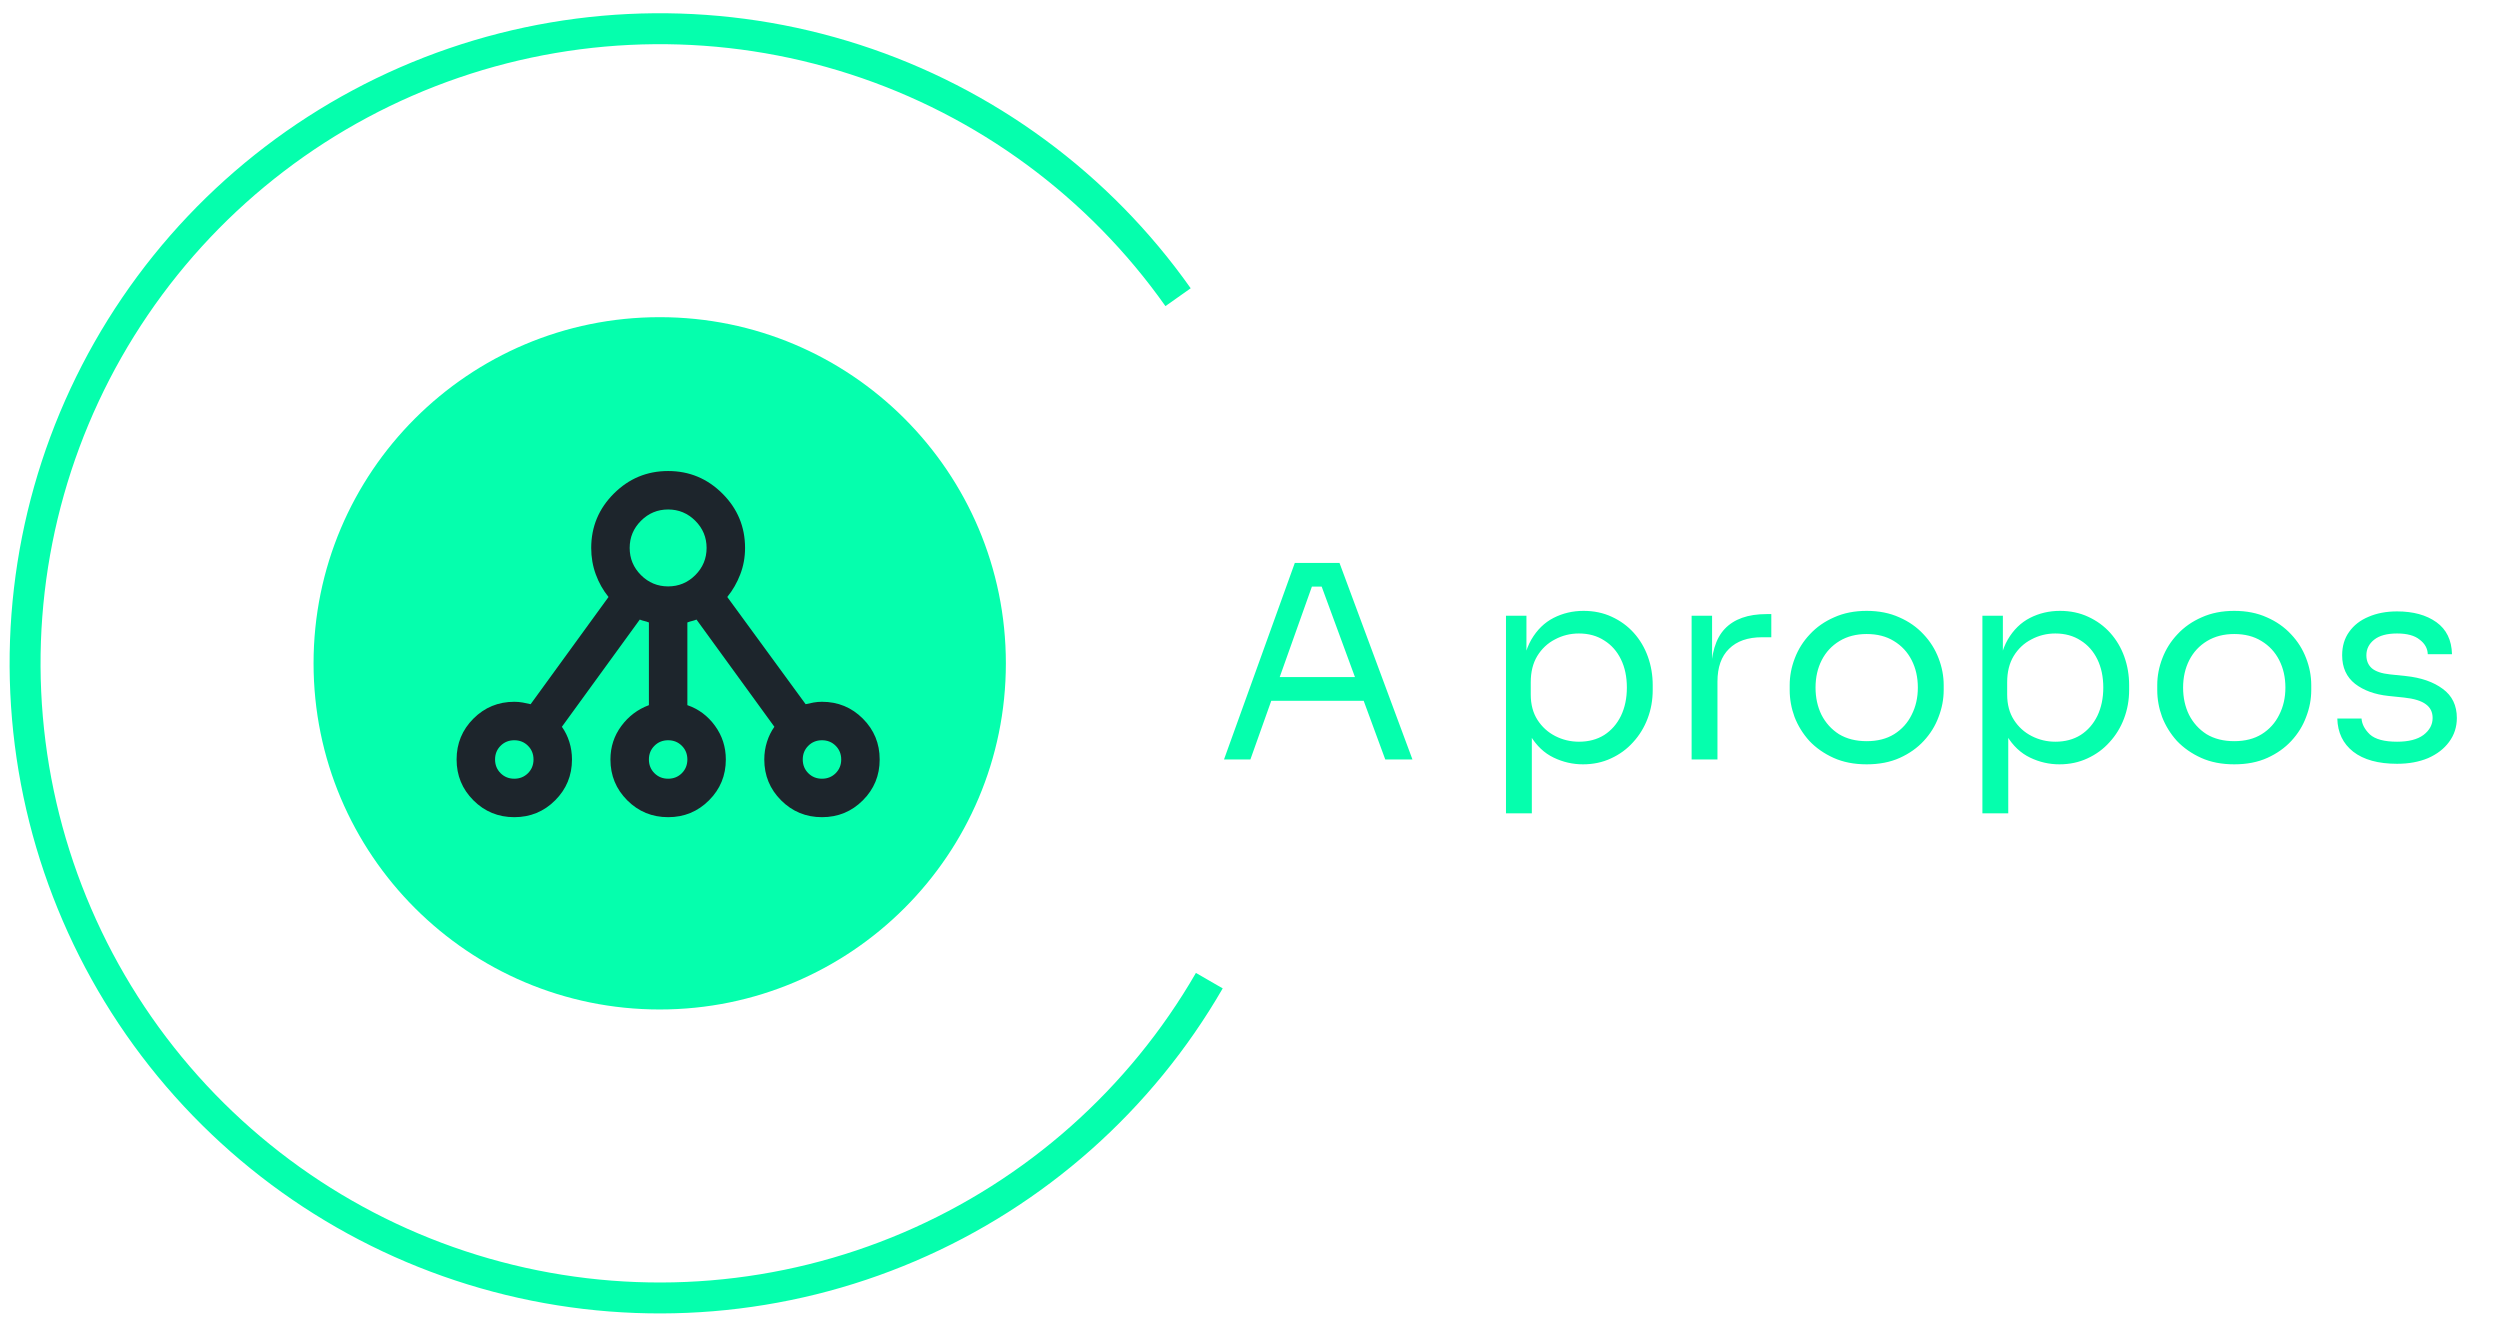 <svg width="130" height="69" viewBox="0 0 130 69" fill="none" xmlns="http://www.w3.org/2000/svg">
  <circle cx="34.305" cy="34.493" r="18" fill="#05FFAD"/>
  <path d="M63.648 39.493L67.33 29.273H69.654L73.448 39.493H72.034L68.604 30.169L69.276 30.505H67.624L68.338 30.169L65.02 39.493H63.648ZM65.846 36.441L66.308 35.209H70.718L71.18 36.441H65.846ZM78.311 42.293V32.017H79.375V35.251L79.123 35.223C79.17 34.42 79.338 33.767 79.627 33.263C79.926 32.75 80.313 32.372 80.789 32.129C81.265 31.887 81.783 31.765 82.343 31.765C82.885 31.765 83.375 31.868 83.813 32.073C84.261 32.279 84.644 32.559 84.961 32.913C85.279 33.268 85.521 33.678 85.689 34.145C85.857 34.612 85.941 35.106 85.941 35.629V35.881C85.941 36.404 85.853 36.898 85.675 37.365C85.498 37.832 85.246 38.242 84.919 38.597C84.602 38.952 84.219 39.232 83.771 39.437C83.333 39.642 82.847 39.745 82.315 39.745C81.783 39.745 81.275 39.629 80.789 39.395C80.304 39.162 79.903 38.784 79.585 38.261C79.268 37.739 79.086 37.053 79.039 36.203L79.655 37.323V42.293H78.311ZM82.105 38.569C82.609 38.569 83.048 38.453 83.421 38.219C83.795 37.977 84.084 37.645 84.289 37.225C84.495 36.796 84.597 36.306 84.597 35.755C84.597 35.195 84.495 34.705 84.289 34.285C84.084 33.865 83.795 33.538 83.421 33.305C83.048 33.062 82.609 32.941 82.105 32.941C81.657 32.941 81.242 33.044 80.859 33.249C80.477 33.445 80.169 33.734 79.935 34.117C79.711 34.49 79.599 34.943 79.599 35.475V36.119C79.599 36.633 79.716 37.071 79.949 37.435C80.183 37.799 80.491 38.079 80.873 38.275C81.256 38.471 81.667 38.569 82.105 38.569ZM87.964 39.493V32.017H89.028V35.097H88.972C88.972 34.005 89.21 33.207 89.686 32.703C90.171 32.19 90.894 31.933 91.856 31.933H92.108V33.137H91.632C90.885 33.137 90.311 33.338 89.91 33.739C89.508 34.131 89.308 34.7 89.308 35.447V39.493H87.964ZM97.068 39.745C96.415 39.745 95.841 39.633 95.346 39.409C94.851 39.185 94.431 38.891 94.086 38.527C93.75 38.154 93.493 37.739 93.316 37.281C93.148 36.824 93.064 36.357 93.064 35.881V35.629C93.064 35.153 93.153 34.687 93.33 34.229C93.507 33.763 93.769 33.347 94.114 32.983C94.459 32.61 94.879 32.316 95.374 32.101C95.869 31.877 96.433 31.765 97.068 31.765C97.703 31.765 98.267 31.877 98.762 32.101C99.257 32.316 99.677 32.61 100.022 32.983C100.367 33.347 100.629 33.763 100.806 34.229C100.983 34.687 101.072 35.153 101.072 35.629V35.881C101.072 36.357 100.983 36.824 100.806 37.281C100.638 37.739 100.381 38.154 100.036 38.527C99.7 38.891 99.285 39.185 98.79 39.409C98.295 39.633 97.721 39.745 97.068 39.745ZM97.068 38.541C97.628 38.541 98.104 38.42 98.496 38.177C98.897 37.925 99.201 37.589 99.406 37.169C99.621 36.749 99.728 36.278 99.728 35.755C99.728 35.223 99.621 34.747 99.406 34.327C99.191 33.907 98.883 33.576 98.482 33.333C98.09 33.09 97.619 32.969 97.068 32.969C96.527 32.969 96.055 33.09 95.654 33.333C95.253 33.576 94.945 33.907 94.73 34.327C94.515 34.747 94.408 35.223 94.408 35.755C94.408 36.278 94.511 36.749 94.716 37.169C94.931 37.589 95.234 37.925 95.626 38.177C96.027 38.42 96.508 38.541 97.068 38.541ZM103.085 42.293V32.017H104.149V35.251L103.897 35.223C103.944 34.42 104.112 33.767 104.401 33.263C104.7 32.75 105.087 32.372 105.563 32.129C106.039 31.887 106.557 31.765 107.117 31.765C107.658 31.765 108.148 31.868 108.587 32.073C109.035 32.279 109.418 32.559 109.735 32.913C110.052 33.268 110.295 33.678 110.463 34.145C110.631 34.612 110.715 35.106 110.715 35.629V35.881C110.715 36.404 110.626 36.898 110.449 37.365C110.272 37.832 110.02 38.242 109.693 38.597C109.376 38.952 108.993 39.232 108.545 39.437C108.106 39.642 107.621 39.745 107.089 39.745C106.557 39.745 106.048 39.629 105.563 39.395C105.078 39.162 104.676 38.784 104.359 38.261C104.042 37.739 103.86 37.053 103.813 36.203L104.429 37.323V42.293H103.085ZM106.879 38.569C107.383 38.569 107.822 38.453 108.195 38.219C108.568 37.977 108.858 37.645 109.063 37.225C109.268 36.796 109.371 36.306 109.371 35.755C109.371 35.195 109.268 34.705 109.063 34.285C108.858 33.865 108.568 33.538 108.195 33.305C107.822 33.062 107.383 32.941 106.879 32.941C106.431 32.941 106.016 33.044 105.633 33.249C105.25 33.445 104.942 33.734 104.709 34.117C104.485 34.49 104.373 34.943 104.373 35.475V36.119C104.373 36.633 104.49 37.071 104.723 37.435C104.956 37.799 105.264 38.079 105.647 38.275C106.03 38.471 106.44 38.569 106.879 38.569ZM116.181 39.745C115.528 39.745 114.954 39.633 114.459 39.409C113.965 39.185 113.545 38.891 113.199 38.527C112.863 38.154 112.607 37.739 112.429 37.281C112.261 36.824 112.177 36.357 112.177 35.881V35.629C112.177 35.153 112.266 34.687 112.443 34.229C112.621 33.763 112.882 33.347 113.227 32.983C113.573 32.61 113.993 32.316 114.487 32.101C114.982 31.877 115.547 31.765 116.181 31.765C116.816 31.765 117.381 31.877 117.875 32.101C118.37 32.316 118.79 32.61 119.135 32.983C119.481 33.347 119.742 33.763 119.919 34.229C120.097 34.687 120.185 35.153 120.185 35.629V35.881C120.185 36.357 120.097 36.824 119.919 37.281C119.751 37.739 119.495 38.154 119.149 38.527C118.813 38.891 118.398 39.185 117.903 39.409C117.409 39.633 116.835 39.745 116.181 39.745ZM116.181 38.541C116.741 38.541 117.217 38.42 117.609 38.177C118.011 37.925 118.314 37.589 118.519 37.169C118.734 36.749 118.841 36.278 118.841 35.755C118.841 35.223 118.734 34.747 118.519 34.327C118.305 33.907 117.997 33.576 117.595 33.333C117.203 33.09 116.732 32.969 116.181 32.969C115.64 32.969 115.169 33.09 114.767 33.333C114.366 33.576 114.058 33.907 113.843 34.327C113.629 34.747 113.521 35.223 113.521 35.755C113.521 36.278 113.624 36.749 113.829 37.169C114.044 37.589 114.347 37.925 114.739 38.177C115.141 38.42 115.621 38.541 116.181 38.541ZM124.648 39.717C123.668 39.717 122.907 39.507 122.366 39.087C121.834 38.667 121.559 38.093 121.54 37.365H122.8C122.819 37.654 122.963 37.93 123.234 38.191C123.514 38.443 123.985 38.569 124.648 38.569C125.245 38.569 125.703 38.453 126.02 38.219C126.337 37.977 126.496 37.682 126.496 37.337C126.496 37.029 126.379 36.791 126.146 36.623C125.913 36.446 125.535 36.329 125.012 36.273L124.2 36.189C123.491 36.114 122.912 35.904 122.464 35.559C122.016 35.205 121.792 34.71 121.792 34.075C121.792 33.599 121.913 33.193 122.156 32.857C122.399 32.512 122.735 32.251 123.164 32.073C123.593 31.887 124.088 31.793 124.648 31.793C125.488 31.793 126.169 31.98 126.692 32.353C127.215 32.727 127.485 33.282 127.504 34.019H126.244C126.235 33.721 126.095 33.468 125.824 33.263C125.563 33.048 125.171 32.941 124.648 32.941C124.125 32.941 123.729 33.048 123.458 33.263C123.187 33.478 123.052 33.748 123.052 34.075C123.052 34.355 123.145 34.579 123.332 34.747C123.528 34.915 123.845 35.023 124.284 35.069L125.096 35.153C125.899 35.237 126.543 35.461 127.028 35.825C127.513 36.18 127.756 36.684 127.756 37.337C127.756 37.804 127.621 38.219 127.35 38.583C127.089 38.938 126.725 39.218 126.258 39.423C125.791 39.619 125.255 39.717 124.648 39.717Z" fill="#05FFAD"/>
  <path d="M63.581 51.396C59.926 57.726 54.318 62.701 47.597 65.575C40.877 68.45 33.406 69.068 26.304 67.338C19.202 65.608 12.852 61.622 8.206 55.979C3.561 50.336 0.869 43.339 0.535 36.037C0.201 28.735 2.243 21.522 6.355 15.479C10.466 9.435 16.426 4.887 23.34 2.516C30.254 0.145 37.751 0.079 44.706 2.328C51.661 4.577 57.699 9.02 61.916 14.99L60.603 15.918C56.586 10.232 50.835 6.001 44.211 3.859C37.587 1.717 30.447 1.78 23.862 4.038C17.276 6.296 11.6 10.627 7.685 16.383C3.769 22.139 1.824 29.009 2.142 35.964C2.46 42.918 5.023 49.582 9.448 54.957C13.873 60.332 19.921 64.127 26.684 65.775C33.448 67.423 40.564 66.834 46.965 64.096C53.366 61.359 58.707 56.621 62.188 50.592L63.581 51.396Z" fill="#05FFAD"/>
  <path d="M26.743 42.493C25.91 42.493 25.201 42.202 24.618 41.618C24.035 41.035 23.743 40.327 23.743 39.493C23.743 38.66 24.035 37.952 24.618 37.368C25.201 36.785 25.91 36.493 26.743 36.493C26.893 36.493 27.039 36.506 27.181 36.531C27.322 36.556 27.46 36.585 27.593 36.618L31.643 31.043C31.36 30.693 31.139 30.302 30.981 29.868C30.822 29.435 30.743 28.977 30.743 28.493C30.743 27.393 31.135 26.451 31.918 25.668C32.702 24.885 33.643 24.493 34.743 24.493C35.843 24.493 36.785 24.885 37.568 25.668C38.352 26.451 38.743 27.393 38.743 28.493C38.743 28.977 38.66 29.435 38.493 29.868C38.327 30.302 38.102 30.693 37.818 31.043L41.893 36.618C42.026 36.585 42.164 36.556 42.306 36.531C42.447 36.506 42.593 36.493 42.743 36.493C43.577 36.493 44.285 36.785 44.868 37.368C45.452 37.952 45.743 38.66 45.743 39.493C45.743 40.327 45.452 41.035 44.868 41.618C44.285 42.202 43.577 42.493 42.743 42.493C41.91 42.493 41.202 42.202 40.618 41.618C40.035 41.035 39.743 40.327 39.743 39.493C39.743 39.176 39.789 38.872 39.881 38.581C39.972 38.289 40.102 38.026 40.268 37.793L36.218 32.218C36.135 32.252 36.056 32.276 35.981 32.293C35.906 32.31 35.827 32.335 35.743 32.368V36.668C36.327 36.868 36.806 37.227 37.181 37.743C37.556 38.26 37.743 38.843 37.743 39.493C37.743 40.327 37.452 41.035 36.868 41.618C36.285 42.202 35.577 42.493 34.743 42.493C33.91 42.493 33.202 42.202 32.618 41.618C32.035 41.035 31.743 40.327 31.743 39.493C31.743 38.843 31.931 38.264 32.306 37.756C32.681 37.247 33.16 36.885 33.743 36.668V32.368C33.66 32.335 33.581 32.31 33.506 32.293C33.431 32.276 33.352 32.252 33.268 32.218L29.218 37.793C29.385 38.026 29.514 38.289 29.606 38.581C29.697 38.872 29.743 39.176 29.743 39.493C29.743 40.327 29.451 41.035 28.868 41.618C28.285 42.202 27.576 42.493 26.743 42.493ZM26.743 40.493C27.026 40.493 27.264 40.397 27.456 40.206C27.647 40.014 27.743 39.776 27.743 39.493C27.743 39.21 27.647 38.972 27.456 38.781C27.264 38.589 27.026 38.493 26.743 38.493C26.46 38.493 26.222 38.589 26.031 38.781C25.839 38.972 25.743 39.21 25.743 39.493C25.743 39.776 25.839 40.014 26.031 40.206C26.222 40.397 26.46 40.493 26.743 40.493ZM34.743 40.493C35.026 40.493 35.264 40.397 35.456 40.206C35.647 40.014 35.743 39.776 35.743 39.493C35.743 39.21 35.647 38.972 35.456 38.781C35.264 38.589 35.026 38.493 34.743 38.493C34.46 38.493 34.222 38.589 34.031 38.781C33.839 38.972 33.743 39.21 33.743 39.493C33.743 39.776 33.839 40.014 34.031 40.206C34.222 40.397 34.46 40.493 34.743 40.493ZM42.743 40.493C43.026 40.493 43.264 40.397 43.456 40.206C43.647 40.014 43.743 39.776 43.743 39.493C43.743 39.21 43.647 38.972 43.456 38.781C43.264 38.589 43.026 38.493 42.743 38.493C42.46 38.493 42.222 38.589 42.031 38.781C41.839 38.972 41.743 39.21 41.743 39.493C41.743 39.776 41.839 40.014 42.031 40.206C42.222 40.397 42.46 40.493 42.743 40.493ZM34.743 30.493C35.293 30.493 35.764 30.297 36.156 29.906C36.547 29.514 36.743 29.043 36.743 28.493C36.743 27.943 36.547 27.472 36.156 27.081C35.764 26.689 35.293 26.493 34.743 26.493C34.193 26.493 33.722 26.689 33.331 27.081C32.939 27.472 32.743 27.943 32.743 28.493C32.743 29.043 32.939 29.514 33.331 29.906C33.722 30.297 34.193 30.493 34.743 30.493Z" fill="#1D252C"/>
</svg>
